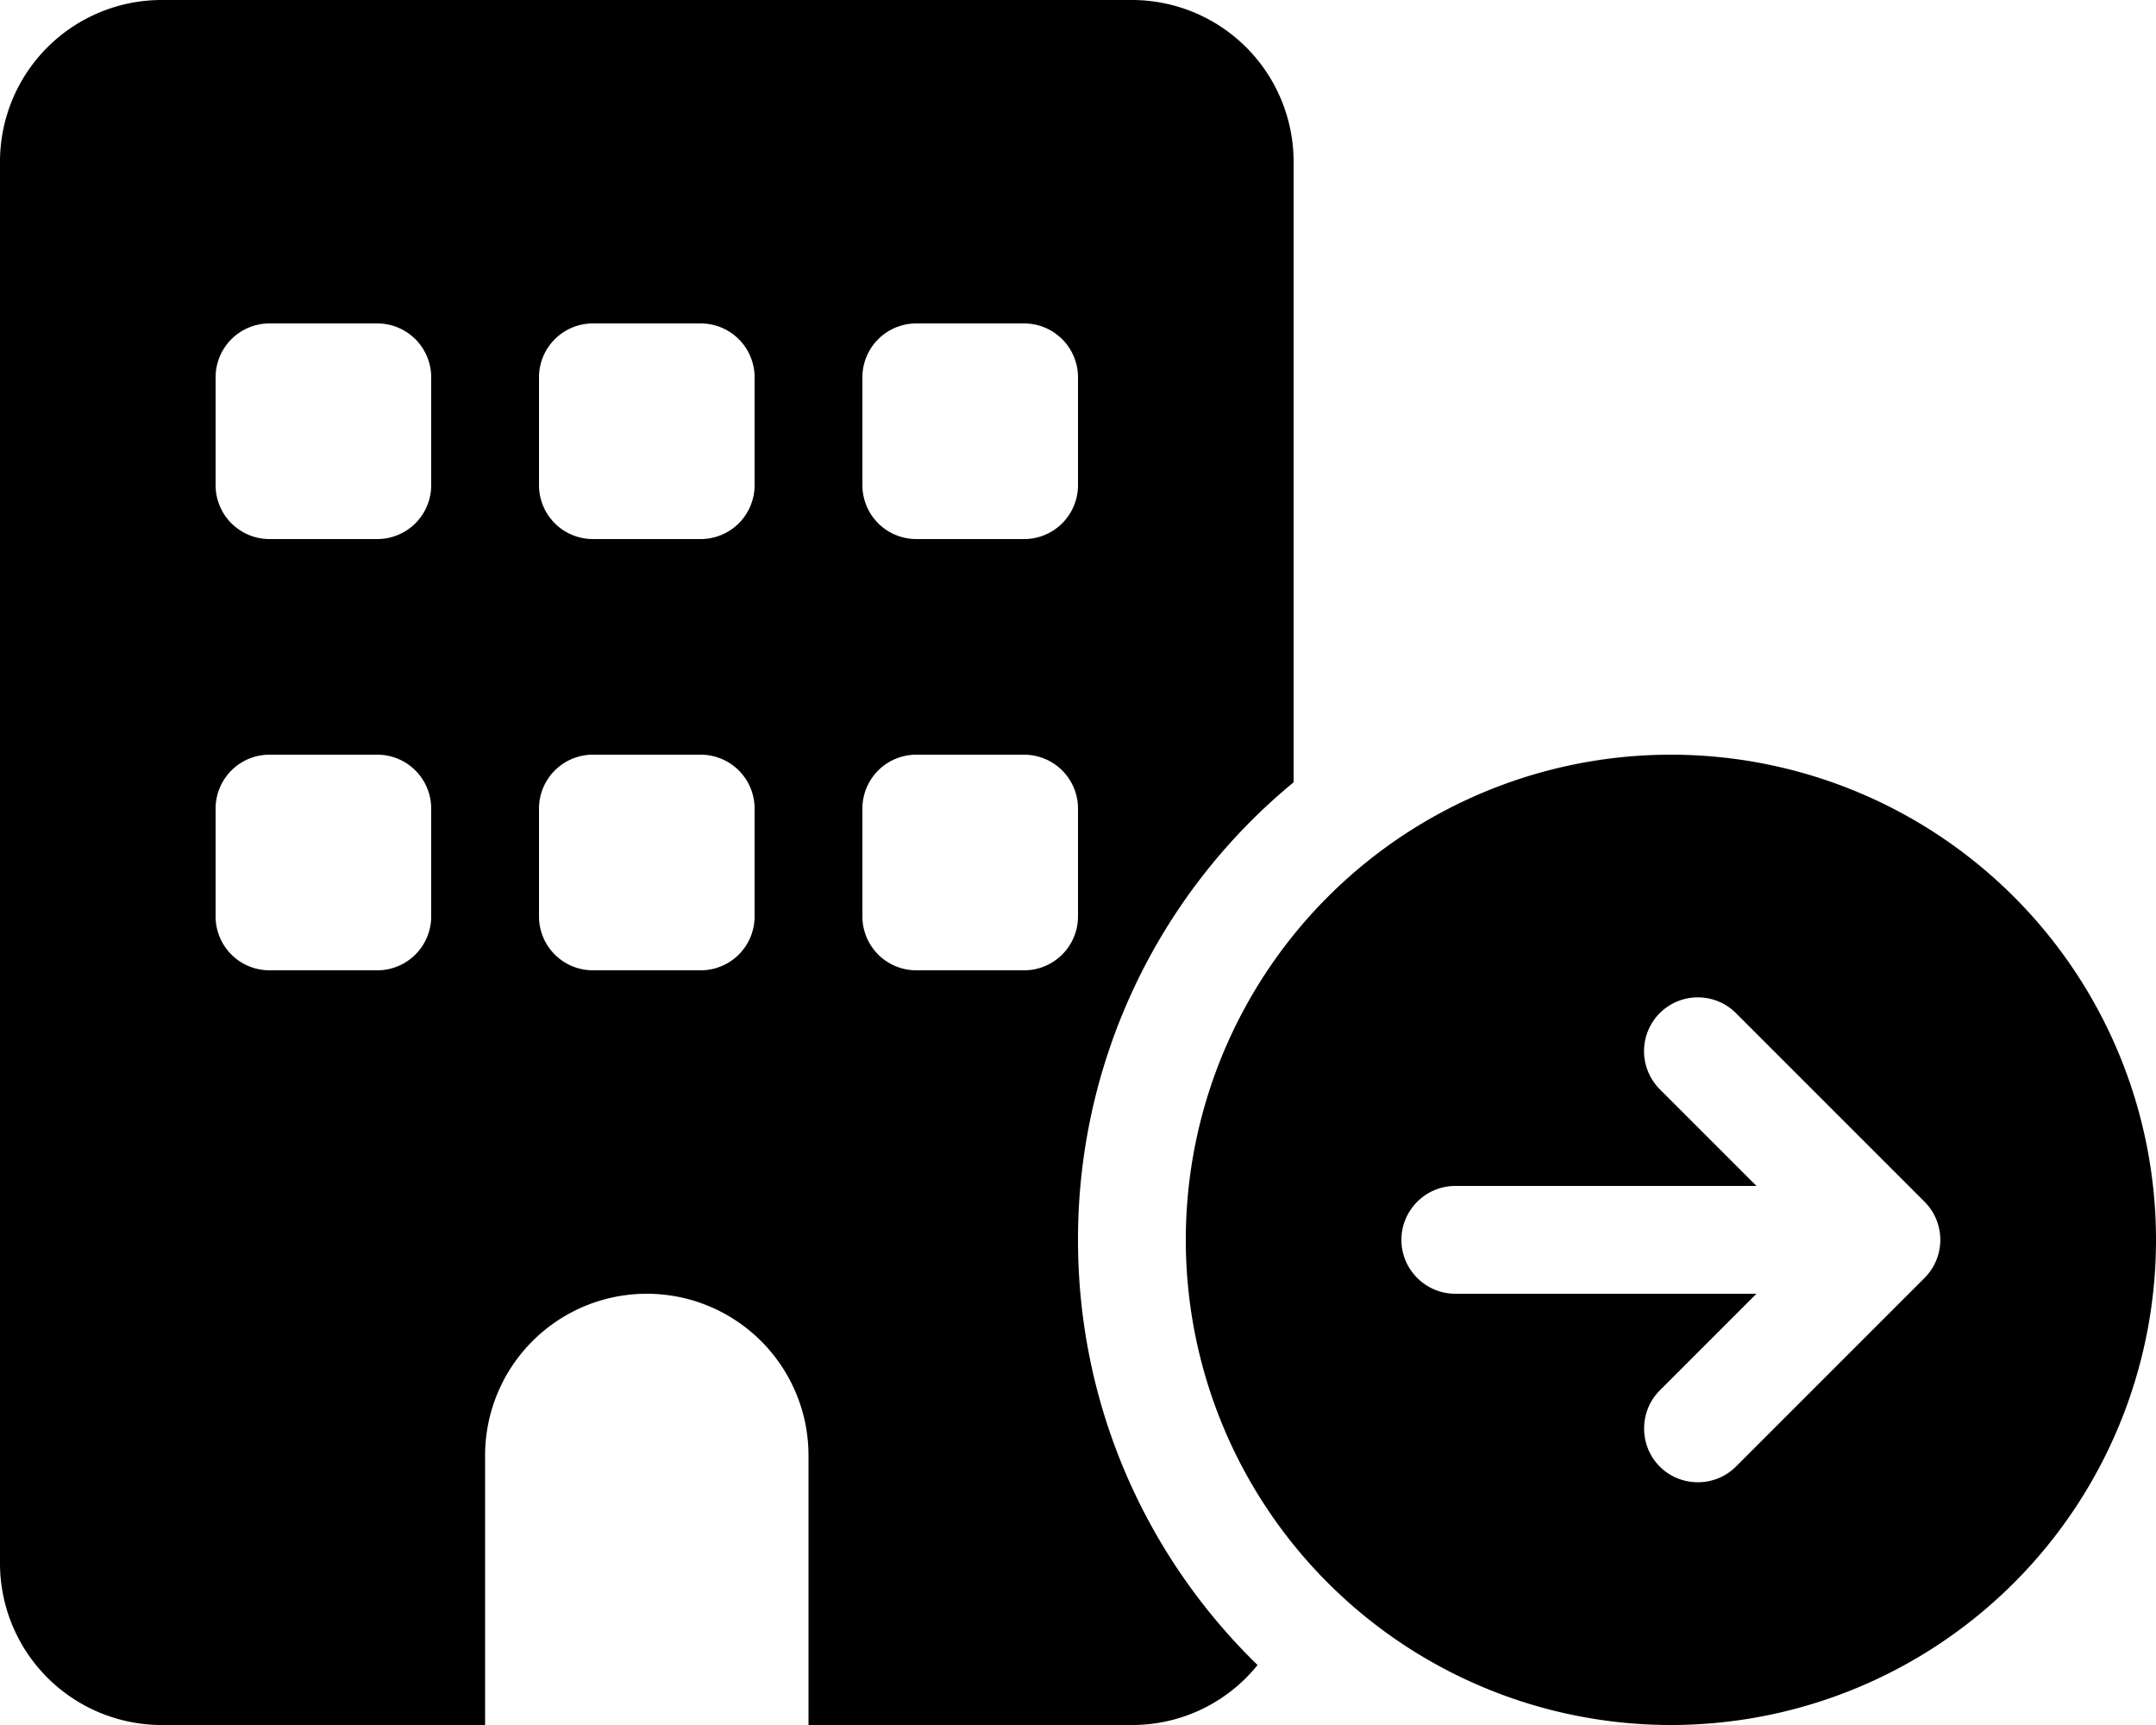 <svg xmlns="http://www.w3.org/2000/svg" viewBox="0 0 640 512"><!--! Font Awesome Free 6.4.2 by @fontawesome - https://fontawesome.com License - https://fontawesome.com/license/free (Icons: CC BY 4.0, Fonts: SIL OFL 1.1, Code: MIT License) Copyright 2023 Fonticons, Inc.--><path d="M0 48A48 48 0 0 1 48 0h288a48 48 0 0 1 48 48v184.2A175.6 175.6 0 0 0 320 368c0 49.5 20.4 94.2 53.3 126.2A47.7 47.7 0 0 1 336 512h-96v-80a48 48 0 0 0-96 0v80H48a48 48 0 0 1-48-48V48zm80 176a16 16 0 0 0-16 16v32a16 16 0 0 0 16 16h32a16 16 0 0 0 16-16v-32a16 16 0 0 0-16-16H80zm80 16v32a16 16 0 0 0 16 16h32a16 16 0 0 0 16-16v-32a16 16 0 0 0-16-16h-32a16 16 0 0 0-16 16zm112-16a16 16 0 0 0-16 16v32a16 16 0 0 0 16 16h32a16 16 0 0 0 16-16v-32a16 16 0 0 0-16-16h-32zM64 112v32a16 16 0 0 0 16 16h32a16 16 0 0 0 16-16v-32a16 16 0 0 0-16-16H80a16 16 0 0 0-16 16zm112-16a16 16 0 0 0-16 16v32a16 16 0 0 0 16 16h32a16 16 0 0 0 16-16v-32a16 16 0 0 0-16-16h-32zm80 16v32a16 16 0 0 0 16 16h32a16 16 0 0 0 16-16v-32a16 16 0 0 0-16-16h-32a16 16 0 0 0-16 16zm96 256a144 144 0 1 1 288 0 144 144 0 1 1-288 0zm140.7-67.3a16 16 0 0 0 0 22.6l28.7 28.7H432c-8.8 0-16 7.2-16 16s7.2 16 16 16h89.4l-28.7 28.7c-6.2 6.2-6.2 16.4 0 22.6s16.4 6.2 22.6 0l56-56a16 16 0 0 0 0-22.6l-56-56a16 16 0 0 0-22.6 0z"/></svg>